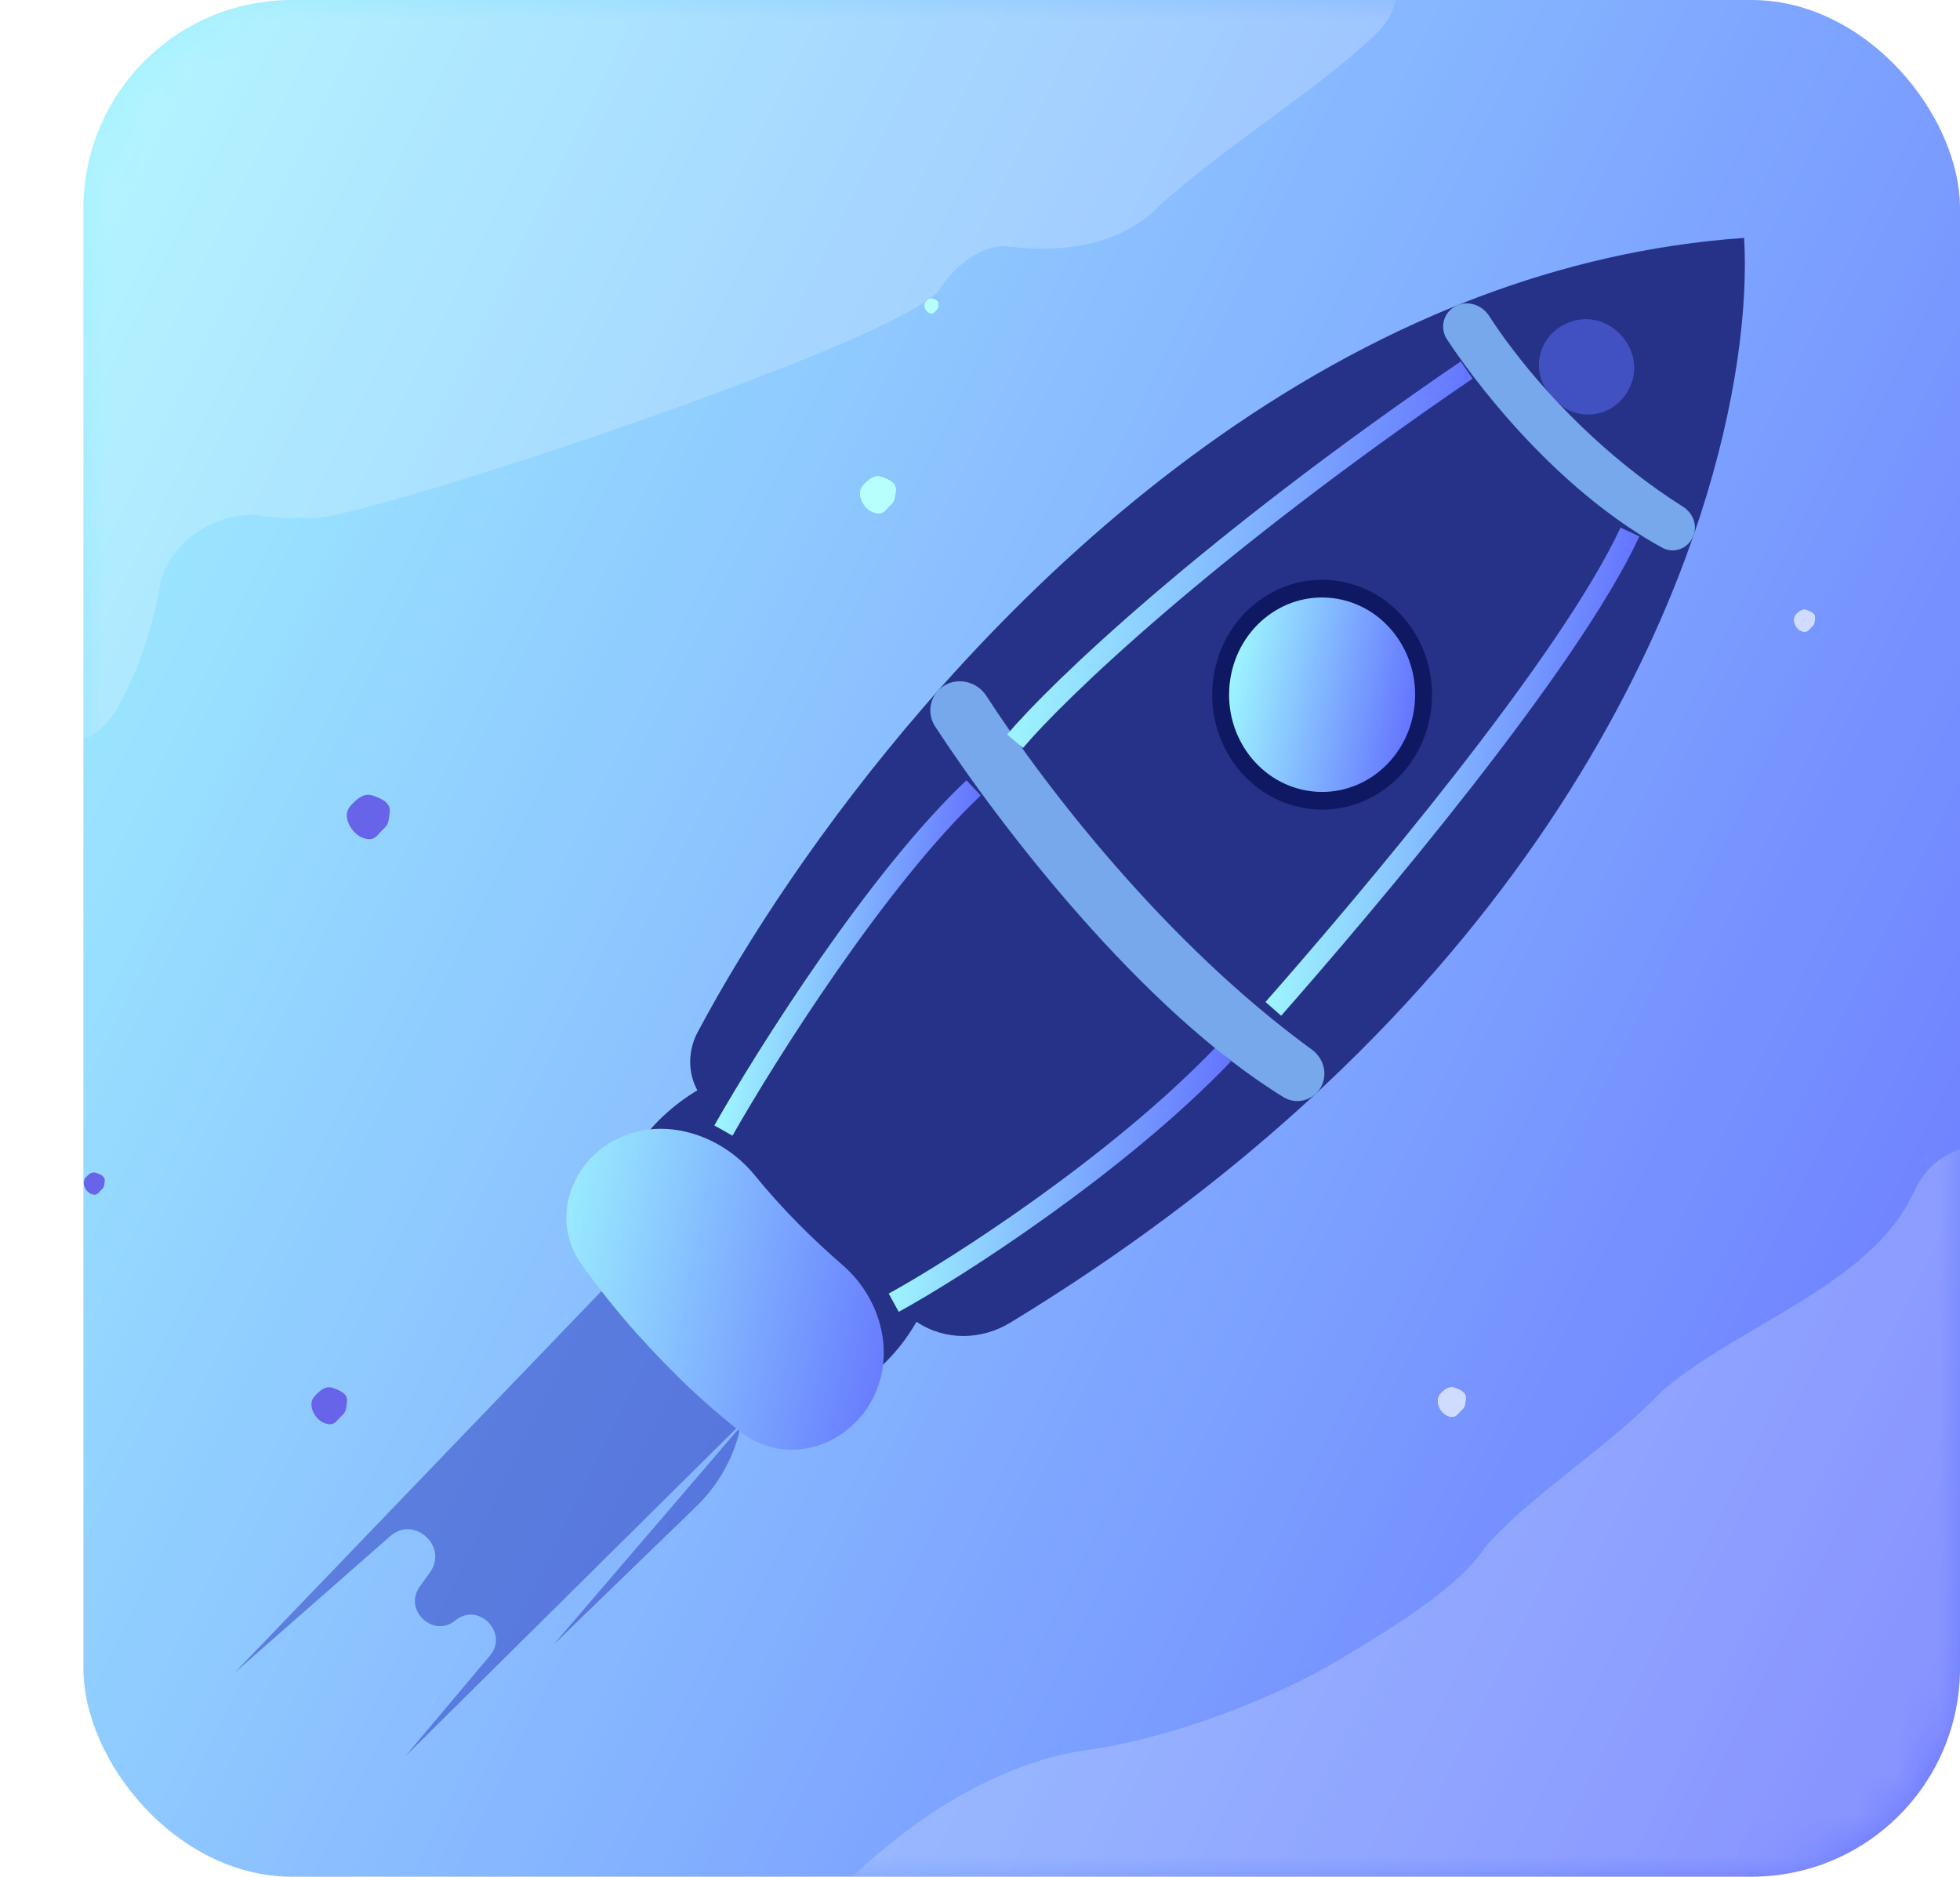 <?xml version="1.0" encoding="UTF-8"?> <svg xmlns="http://www.w3.org/2000/svg" width="47" height="45" viewBox="0 0 47 45" fill="none"><rect data-figma-bg-blur-radius="4" x="2" y="0" width="45" height="45" rx="5" fill="url(#paint0_linear_79_2726)"></rect><g filter="url(#filter1_f_79_2726)"><path d="M8.472 19.254C8.431 19.294 8.387 19.337 8.358 19.39C8.238 19.604 8.397 19.897 8.598 20.037C8.637 20.064 8.68 20.085 8.729 20.1C9.005 20.189 9.061 19.989 9.195 19.878C9.329 19.767 9.318 19.656 9.343 19.495C9.383 19.246 9.155 19.154 8.946 19.078C8.736 19.001 8.577 19.151 8.472 19.254Z" fill="#5F5CE9"></path></g><g filter="url(#filter2_f_79_2726)"><path d="M7.593 33.428C7.573 33.447 7.552 33.468 7.533 33.49C7.375 33.679 7.53 34.005 7.751 34.111C7.769 34.119 7.787 34.127 7.807 34.133C8.037 34.206 8.084 34.04 8.195 33.948C8.307 33.855 8.298 33.762 8.319 33.629C8.352 33.421 8.162 33.345 7.987 33.281C7.813 33.217 7.68 33.341 7.593 33.428Z" fill="#5F5CE9"></path></g><g filter="url(#filter3_f_79_2726)"><path d="M2.075 28.212L2.063 28.223C1.942 28.345 2.04 28.583 2.203 28.635C2.341 28.679 2.369 28.58 2.436 28.524C2.503 28.469 2.498 28.413 2.51 28.333C2.53 28.208 2.416 28.162 2.311 28.124C2.207 28.086 2.127 28.16 2.075 28.212Z" fill="#5F5CE9"></path></g><g filter="url(#filter4_f_79_2726)"><path d="M43.086 14.716L43.074 14.727C42.953 14.849 43.051 15.087 43.214 15.139C43.352 15.183 43.381 15.084 43.447 15.028C43.514 14.973 43.509 14.917 43.522 14.837C43.541 14.712 43.428 14.666 43.323 14.628C43.218 14.59 43.138 14.664 43.086 14.716Z" fill="#CEDAFF"></path><path d="M43.086 14.716L43.074 14.727C42.953 14.849 43.051 15.087 43.214 15.139C43.352 15.183 43.381 15.084 43.447 15.028C43.514 14.973 43.509 14.917 43.522 14.837C43.541 14.712 43.428 14.666 43.323 14.628C43.218 14.59 43.138 14.664 43.086 14.716Z" fill="#CEDAFF"></path></g><g filter="url(#filter5_f_79_2726)"><path d="M34.567 33.395L34.551 33.41C34.39 33.572 34.52 33.89 34.738 33.959C34.922 34.018 34.96 33.885 35.049 33.811C35.138 33.737 35.131 33.662 35.148 33.556C35.174 33.39 35.022 33.328 34.883 33.277C34.743 33.226 34.637 33.326 34.567 33.395Z" fill="#CEDAFF"></path><path d="M34.567 33.395L34.551 33.41C34.39 33.572 34.52 33.89 34.738 33.959C34.922 34.018 34.96 33.885 35.049 33.811C35.138 33.737 35.131 33.662 35.148 33.556C35.174 33.39 35.022 33.328 34.883 33.277C34.743 33.226 34.637 33.326 34.567 33.395Z" fill="#CEDAFF"></path></g><g filter="url(#filter6_f_79_2726)"><path d="M20.75 11.585C20.73 11.605 20.709 11.626 20.691 11.648C20.533 11.837 20.687 12.162 20.909 12.269C20.926 12.277 20.945 12.284 20.964 12.291C21.195 12.364 21.241 12.198 21.353 12.106C21.465 12.013 21.455 11.92 21.477 11.786C21.51 11.579 21.32 11.502 21.145 11.439C20.97 11.375 20.838 11.499 20.75 11.585Z" fill="#B3FFFF"></path><path d="M20.75 11.585C20.73 11.605 20.709 11.626 20.691 11.648C20.533 11.837 20.687 12.162 20.909 12.269C20.926 12.277 20.945 12.284 20.964 12.291C21.195 12.364 21.241 12.198 21.353 12.106C21.465 12.013 21.455 11.92 21.477 11.786C21.51 11.579 21.32 11.502 21.145 11.439C20.97 11.375 20.838 11.499 20.75 11.585Z" fill="#B3FFFF"></path><path d="M20.75 11.585C20.73 11.605 20.709 11.626 20.691 11.648C20.533 11.837 20.687 12.162 20.909 12.269C20.926 12.277 20.945 12.284 20.964 12.291C21.195 12.364 21.241 12.198 21.353 12.106C21.465 12.013 21.455 11.92 21.477 11.786C21.51 11.579 21.32 11.502 21.145 11.439C20.97 11.375 20.838 11.499 20.75 11.585Z" fill="#B3FFFF"></path></g><g filter="url(#filter7_f_79_2726)"><path d="M22.213 7.225L22.206 7.232C22.125 7.313 22.19 7.472 22.299 7.507C22.391 7.536 22.41 7.47 22.454 7.433C22.499 7.396 22.495 7.359 22.504 7.305C22.517 7.222 22.441 7.192 22.371 7.166C22.301 7.141 22.248 7.19 22.213 7.225Z" fill="#B3FFFF"></path><path d="M22.213 7.225L22.206 7.232C22.125 7.313 22.19 7.472 22.299 7.507C22.391 7.536 22.41 7.47 22.454 7.433C22.499 7.396 22.495 7.359 22.504 7.305C22.517 7.222 22.441 7.192 22.371 7.166C22.301 7.141 22.248 7.19 22.213 7.225Z" fill="#B3FFFF"></path><path d="M22.213 7.225L22.206 7.232C22.125 7.313 22.19 7.472 22.299 7.507C22.391 7.536 22.41 7.47 22.454 7.433C22.499 7.396 22.495 7.359 22.504 7.305C22.517 7.222 22.441 7.192 22.371 7.166C22.301 7.141 22.248 7.19 22.213 7.225Z" fill="#B3FFFF"></path></g><rect x="2" width="45" height="45" rx="5" fill="white" fill-opacity="0.05"></rect><mask id="mask0_79_2726" style="mask-type:alpha" maskUnits="userSpaceOnUse" x="2" y="0" width="45" height="45"><rect x="2" width="45" height="45" rx="5" fill="white"></rect></mask><g mask="url(#mask0_79_2726)"><path d="M35.823 36.864C35.715 36.976 35.617 37.096 35.527 37.22C34.834 38.178 33.181 39.15 32.171 39.763C30.547 40.748 27.997 41.697 26.115 41.955C24.072 42.234 22.081 43.448 20.472 44.973C18.031 47.288 20.301 50.226 23.642 49.832L45.031 47.31C47.549 47.014 49.446 44.88 49.446 42.345V29.602C49.446 27.441 46.78 26.638 45.883 28.604C44.904 30.747 41.811 31.744 39.991 33.24C39.883 33.329 39.781 33.424 39.685 33.523C38.582 34.66 36.919 35.719 35.823 36.864Z" fill="white" fill-opacity="0.2"></path><path d="M24.178 5.91C25.908 6.119 27.023 5.68 27.74 4.996C29.143 3.659 31.604 2.16 32.996 0.813C34.373 -0.52 32.521 -2.046 30.605 -2.046L4.554 -2.046C1.793 -2.046 -0.446 0.193 -0.446 2.954L-0.446 15.355C-0.446 17.533 1.822 18.807 2.862 16.893C3.368 15.961 3.67 14.964 3.833 14.044C4.016 13.012 5.206 12.227 6.246 12.363C6.695 12.422 7.146 12.439 7.594 12.416C9.02 12.342 21.801 8.129 22.55 6.913C22.871 6.39 23.569 5.836 24.178 5.91Z" fill="white" fill-opacity="0.2"></path></g><path opacity="0.5" d="M5.623 40.112L14.995 30.361C14.444 30.856 13.6 30.143 14.068 29.567C14.154 29.462 14.273 29.389 14.406 29.361L14.672 29.305C15.18 29.199 15.709 29.389 16.039 29.798L16.983 30.966C17.728 31.888 17.986 33.054 17.775 34.134L18.071 33.84L17.761 34.203C17.609 34.911 17.254 35.58 16.702 36.116L13.273 39.437L17.761 34.203C17.766 34.18 17.77 34.157 17.775 34.134L9.713 42.12L11.748 39.7C12.207 39.154 11.472 38.403 10.92 38.855C10.389 39.29 9.664 38.603 10.066 38.044L10.31 37.704C10.756 37.084 9.934 36.33 9.36 36.833L5.623 40.112Z" fill="#2B38BE"></path><path d="M16.729 24.751C17.891 22.567 19.726 19.757 22.136 16.969C22.459 16.595 22.792 16.222 23.136 15.85C26.149 12.591 29.939 9.481 34.345 7.571C34.706 7.415 35.071 7.266 35.441 7.126C37.453 6.365 39.585 5.86 41.823 5.705C41.917 7.318 41.653 9.661 40.76 12.396C40.651 12.728 40.533 13.066 40.406 13.41C39.019 17.139 36.477 21.48 32.156 25.654C31.845 25.954 31.525 26.254 31.195 26.552C29.226 28.335 26.919 30.077 24.225 31.716C23.532 32.137 22.658 32.153 21.977 31.693C20.728 33.891 17.885 34.648 16.08 32.838C15.876 32.634 15.681 32.429 15.494 32.226C13.73 30.304 14.517 27.469 16.722 26.144C16.486 25.707 16.498 25.184 16.729 24.751Z" fill="#263287"></path><path d="M21.431 31.237C22.928 30.417 26.791 27.937 29.339 25.277" stroke="url(#paint1_linear_79_2726)" stroke-width="0.5"></path><path d="M37.312 9.606C37.267 9.557 37.221 9.508 37.177 9.459C36.686 8.921 36.882 8.084 37.529 7.772C38.605 7.254 39.674 8.547 38.954 9.501C38.551 10.033 37.774 10.099 37.312 9.606Z" fill="#4151C2"></path><path d="M30.78 26.309C27.366 24.214 23.983 19.806 22.425 17.422C22.25 17.154 22.274 16.809 22.483 16.573C22.802 16.211 23.386 16.274 23.652 16.685C25.079 18.887 27.959 22.62 31.46 25.169C31.812 25.425 31.866 25.935 31.55 26.227C31.341 26.421 31.026 26.46 30.78 26.309Z" fill="#76A8EB"></path><path d="M39.859 13.133C37.535 11.858 35.645 9.566 34.7 8.141C34.502 7.842 34.628 7.448 34.956 7.316C35.232 7.205 35.548 7.325 35.711 7.578C35.862 7.814 36.05 8.084 36.274 8.377C36.757 9.012 37.406 9.756 38.205 10.491C38.833 11.068 39.553 11.641 40.36 12.152C40.59 12.298 40.702 12.575 40.613 12.831C40.506 13.142 40.15 13.293 39.859 13.133Z" fill="#76A8EB"></path><path d="M17.748 34.327C16.099 33.025 14.818 31.541 13.945 30.318C13.238 29.327 13.609 28.015 14.637 27.396C15.772 26.715 17.253 27.144 18.101 28.184C18.764 28.997 19.493 29.719 20.204 30.333C21.156 31.157 21.499 32.535 20.883 33.617C20.239 34.752 18.783 35.145 17.748 34.327Z" fill="url(#paint2_linear_79_2726)"></path><path d="M17.347 27.109C18.384 25.281 21.035 21.077 23.346 18.892" stroke="url(#paint3_linear_79_2726)" stroke-width="0.5"></path><path d="M24.341 17.773C25.347 16.583 28.922 13.138 35.17 8.872" stroke="url(#paint4_linear_79_2726)" stroke-width="0.5"></path><path d="M30.534 24.191C32.779 21.637 37.606 15.941 39.086 12.756" stroke="url(#paint5_linear_79_2726)" stroke-width="0.5"></path><ellipse cx="2.639" cy="2.753" rx="2.639" ry="2.753" transform="matrix(0.986 0.167 -0.153 0.988 29.523 13.497)" fill="#0F1963"></ellipse><ellipse cx="2.233" cy="2.329" rx="2.233" ry="2.329" transform="matrix(0.986 0.167 -0.153 0.988 29.858 13.984)" fill="url(#paint6_linear_79_2726)"></ellipse><defs><clipPath id="bgblur_0_79_2726_clip_path" transform="translate(2 4)"><rect x="2" y="0" width="45" height="45" rx="5"></rect></clipPath><filter id="filter1_f_79_2726" x="6.316" y="17.057" width="5.032" height="5.065" filterUnits="userSpaceOnUse" color-interpolation-filters="sRGB"><feFlood flood-opacity="0" result="BackgroundImageFix"></feFlood><feBlend mode="normal" in="SourceGraphic" in2="BackgroundImageFix" result="shape"></feBlend><feGaussianBlur stdDeviation="1" result="effect1_foregroundBlur_79_2726"></feGaussianBlur></filter><filter id="filter2_f_79_2726" x="5.468" y="31.263" width="4.854" height="4.888" filterUnits="userSpaceOnUse" color-interpolation-filters="sRGB"><feFlood flood-opacity="0" result="BackgroundImageFix"></feFlood><feBlend mode="normal" in="SourceGraphic" in2="BackgroundImageFix" result="shape"></feBlend><feGaussianBlur stdDeviation="1" result="effect1_foregroundBlur_79_2726"></feGaussianBlur></filter><filter id="filter3_f_79_2726" x="0.009" y="26.113" width="4.503" height="4.533" filterUnits="userSpaceOnUse" color-interpolation-filters="sRGB"><feFlood flood-opacity="0" result="BackgroundImageFix"></feFlood><feBlend mode="normal" in="SourceGraphic" in2="BackgroundImageFix" result="shape"></feBlend><feGaussianBlur stdDeviation="1" result="effect1_foregroundBlur_79_2726"></feGaussianBlur></filter><filter id="filter4_f_79_2726" x="41.02" y="12.617" width="4.503" height="4.533" filterUnits="userSpaceOnUse" color-interpolation-filters="sRGB"><feFlood flood-opacity="0" result="BackgroundImageFix"></feFlood><feBlend mode="normal" in="SourceGraphic" in2="BackgroundImageFix" result="shape"></feBlend><feGaussianBlur stdDeviation="1" result="effect1_foregroundBlur_79_2726"></feGaussianBlur></filter><filter id="filter5_f_79_2726" x="32.48" y="31.263" width="4.671" height="4.71" filterUnits="userSpaceOnUse" color-interpolation-filters="sRGB"><feFlood flood-opacity="0" result="BackgroundImageFix"></feFlood><feBlend mode="normal" in="SourceGraphic" in2="BackgroundImageFix" result="shape"></feBlend><feGaussianBlur stdDeviation="1" result="effect1_foregroundBlur_79_2726"></feGaussianBlur></filter><filter id="filter6_f_79_2726" x="18.626" y="9.421" width="4.854" height="4.888" filterUnits="userSpaceOnUse" color-interpolation-filters="sRGB"><feFlood flood-opacity="0" result="BackgroundImageFix"></feFlood><feBlend mode="normal" in="SourceGraphic" in2="BackgroundImageFix" result="shape"></feBlend><feGaussianBlur stdDeviation="1" result="effect1_foregroundBlur_79_2726"></feGaussianBlur></filter><filter id="filter7_f_79_2726" x="21.169" y="6.159" width="2.336" height="2.355" filterUnits="userSpaceOnUse" color-interpolation-filters="sRGB"><feFlood flood-opacity="0" result="BackgroundImageFix"></feFlood><feBlend mode="normal" in="SourceGraphic" in2="BackgroundImageFix" result="shape"></feBlend><feGaussianBlur stdDeviation="0.5" result="effect1_foregroundBlur_79_2726"></feGaussianBlur></filter><linearGradient id="paint0_linear_79_2726" x1="1.022" y1="-3.324" x2="56.014" y2="23.899" gradientUnits="userSpaceOnUse"><stop stop-color="#A0FAFF"></stop><stop offset="1" stop-color="#626FFF"></stop></linearGradient><linearGradient id="paint1_linear_79_2726" x1="21.855" y1="26.77" x2="29.236" y2="28.199" gradientUnits="userSpaceOnUse"><stop stop-color="#A0FAFF"></stop><stop offset="1" stop-color="#626FFF"></stop></linearGradient><linearGradient id="paint2_linear_79_2726" x1="12.397" y1="28.823" x2="22.59" y2="30.843" gradientUnits="userSpaceOnUse"><stop stop-color="#A0FAFF"></stop><stop offset="1" stop-color="#626FFF"></stop></linearGradient><linearGradient id="paint3_linear_79_2726" x1="18.038" y1="21.486" x2="23.048" y2="22.366" gradientUnits="userSpaceOnUse"><stop stop-color="#A0FAFF"></stop><stop offset="1" stop-color="#626FFF"></stop></linearGradient><linearGradient id="paint4_linear_79_2726" x1="24.996" y1="11.209" x2="34.988" y2="13.112" gradientUnits="userSpaceOnUse"><stop stop-color="#A0FAFF"></stop><stop offset="1" stop-color="#626FFF"></stop></linearGradient><linearGradient id="paint5_linear_79_2726" x1="31.491" y1="16.344" x2="38.678" y2="17.61" gradientUnits="userSpaceOnUse"><stop stop-color="#A0FAFF"></stop><stop offset="1" stop-color="#626FFF"></stop></linearGradient><linearGradient id="paint6_linear_79_2726" x1="-0.172" y1="1.763" x2="4.687" y2="1.944" gradientUnits="userSpaceOnUse"><stop stop-color="#A0FAFF"></stop><stop offset="1" stop-color="#626FFF"></stop></linearGradient></defs></svg> 